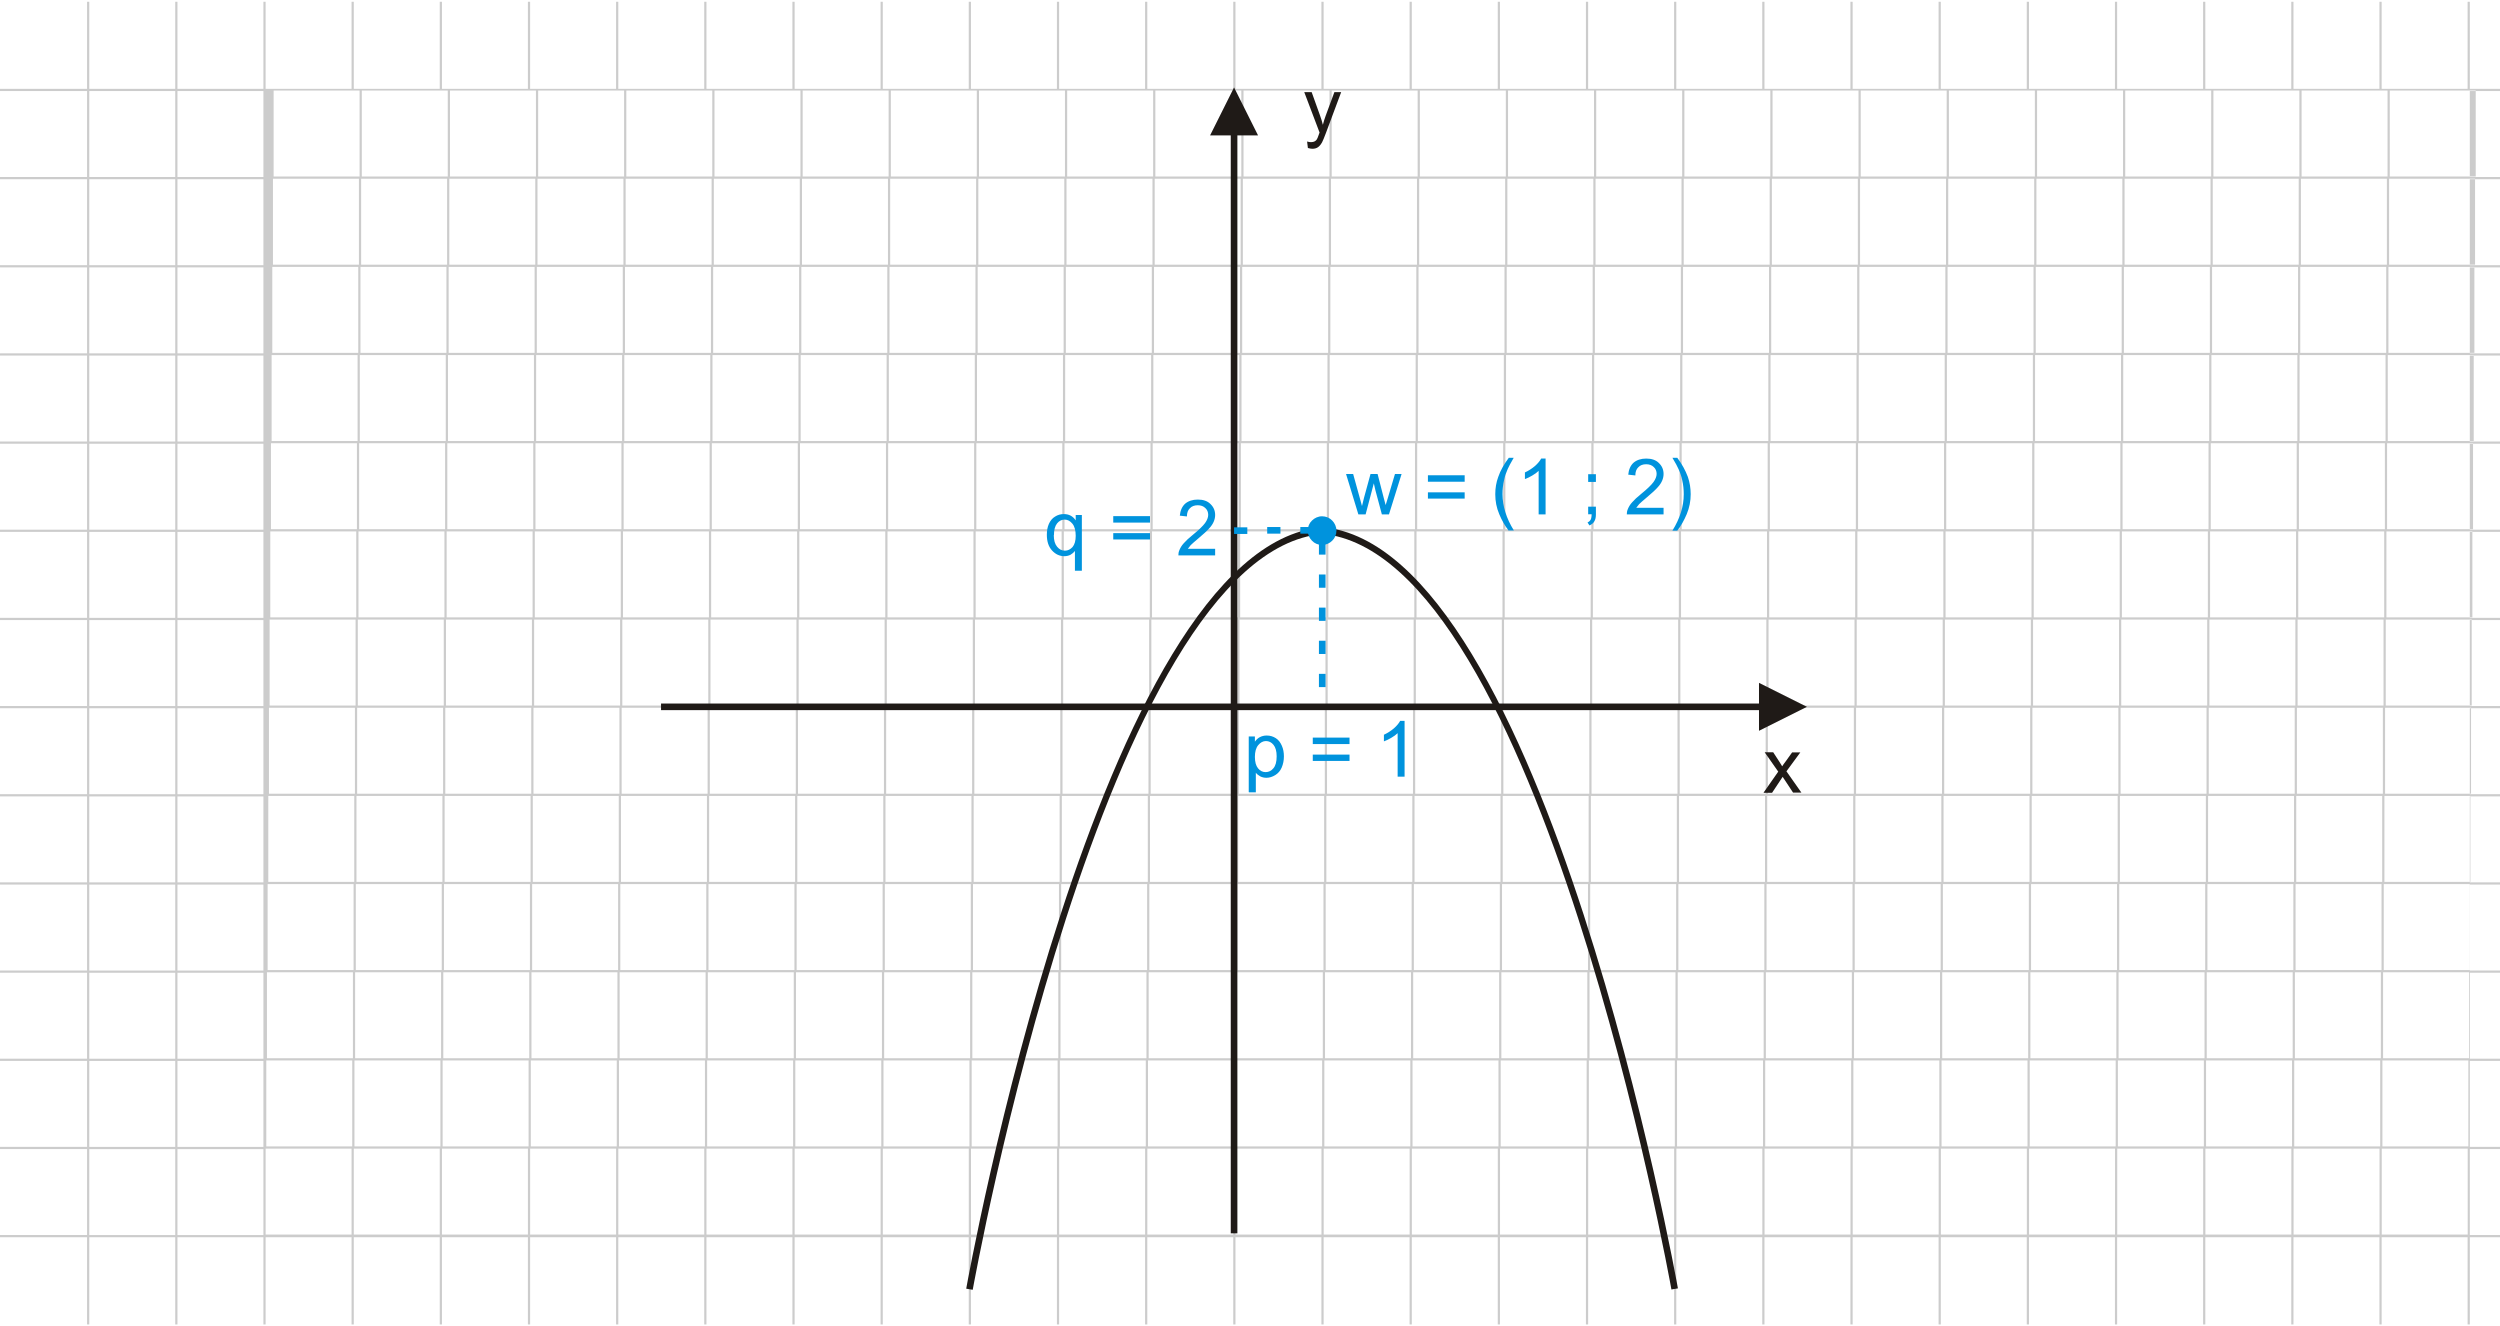 <?xml version="1.0" encoding="UTF-8"?>
<!DOCTYPE svg PUBLIC "-//W3C//DTD SVG 1.1//EN" "http://www.w3.org/Graphics/SVG/1.1/DTD/svg11.dtd">
<!-- Creator: CorelDRAW -->
<svg xmlns="http://www.w3.org/2000/svg" xml:space="preserve" width="113.446mm" height="60.155mm" style="shape-rendering:geometricPrecision; text-rendering:geometricPrecision; image-rendering:optimizeQuality; fill-rule:evenodd; clip-rule:evenodd"
viewBox="0 0 15.85 8.404"
 xmlns:xlink="http://www.w3.org/1999/xlink">
 <defs>
  <style type="text/css">
   <![CDATA[
    .fil0 {fill:none}
    .fil4 {fill:#0093DD}
    .fil3 {fill:#0093DD;fill-rule:nonzero}
    .fil2 {fill:#1F1A17;fill-rule:nonzero}
    .fil1 {fill:#CCCCCC;fill-rule:nonzero}
   ]]>
  </style>
 </defs>
 <g id="Layer_x0020_1">
  <g id="_176698536">
   <polygon id="_176699568" class="fil0" points="-1.05471e-015,-1.68199e-014 15.85,-1.68199e-014 15.85,8.404 -1.05471e-015,8.404 "/>
   <path id="_176699496" class="fil1" d="M1.125 0.011l0 0.552 0.545 0 0 -0.552 0.014 0 0 0.552 0.545 0 0 -0.552 0.014 0 0 0.552 0.545 0 0 -0.552 0.014 0 0 0.552 0.545 0 0 -0.552 0.014 0 0 0.552 0.545 0 0 -0.552 0.014 0 0 0.552 0.545 0 0 -0.552 0.014 0 0 0.552 0.545 0 0 -0.552 0.014 0 0 0.552 0.545 0 0 -0.552 0.014 0 0 0.552 0.545 0 0 -0.552 0.014 0 0 0.552 0.545 0 0 -0.552 0.014 0 0 0.552 0.545 0 0 -0.552 0.014 0 0 0.552 0.545 0 0 -0.552 0.014 0 0 0.552 0.545 0 0 -0.552 0.014 0 0 0.552 0.545 0 0 -0.552 0.014 0 0 0.552 0.545 0 0 -0.552 0.014 0 0 0.552 0.545 0 0 -0.552 0.014 0 0 0.552 0.545 0 0 -0.552 0.014 0 0 0.552 0.545 0 0 -0.552 0.014 0 0 0.552 0.545 0 0 -0.552 0.014 0 0 0.552 0.545 0 0 -0.552 0.014 0 0 0.552 0.545 0 0 -0.552 0.014 0 0 0.552 0.545 0 0 -0.552 0.014 0 0 0.552 0.545 0 0 -0.552 0.014 0 0 0.552 0.545 0 0 -0.552 0.014 0 0 0.552 0.545 0 0 -0.552 0.014 0 0 0.552 0.545 0 0 -0.552 0.014 0 0 0.552 0.196 0 0 0.014 -0.196 0 0 0.545 0.196 0 0 0.014 -0.196 0 0 0.545 0.196 0 0 0.014 -0.196 0 0 0.545 0.196 0 0 0.014 -0.196 0 0 0.545 0.196 0 0 0.014 -0.196 0 0 0.545 0.196 0 0 0.014 -0.196 0 0 0.545 0.196 0 0 0.014 -0.196 0 0 0.545 0.196 0 0 0.014 -0.196 0 0 0.545 0.196 0 0 0.014 -0.196 0 0 0.545 0.196 0 0 0.014 -0.196 0 0 0.545 0.196 0 0 0.014 -0.196 0 0 0.545 0.196 0 0 0.014 -0.196 0 0 0.545 0.196 0 0 0.014 -0.196 0 0 0.545 0.196 0 0 0.014 -0.196 0 0 0.553 -0.014 0 0 -0.553 -0.545 0 0 0.553 -0.014 0 0 -0.553 -0.545 0 0 0.553 -0.014 0 0 -0.553 -0.545 0 0 0.553 -0.014 0 0 -0.553 -0.545 0 0 0.553 -0.014 0 0 -0.553 -0.545 0 0 0.553 -0.014 0 0 -0.553 -0.545 0 0 0.553 -0.014 0 0 -0.553 -0.545 0 0 0.553 -0.014 0 0 -0.553 -0.545 0 0 0.553 -0.014 0 0 -0.553 -0.545 0 0 0.553 -0.014 0 0 -0.553 -0.545 0 0 0.553 -0.014 0 0 -0.553 -0.545 0 0 0.553 -0.014 0 0 -0.553 -0.545 0 0 0.553 -0.014 0 0 -0.553 -0.545 0 0 0.553 -0.014 0 0 -0.553 -0.545 0 0 0.553 -0.014 0 0 -0.553 -0.545 0 0 0.553 -0.014 0 0 -0.553 -0.545 0 0 0.553 -0.014 0 0 -0.553 -0.545 0 0 0.553 -0.014 0 0 -0.553 -0.545 0 0 0.553 -0.014 0 0 -0.553 -0.545 0 0 0.553 -0.014 0 0 -0.553 -0.545 0 0 0.553 -0.014 0 0 -0.553 -0.545 0 0 0.553 -0.014 0 0 -0.553 -0.545 0 0 0.553 -0.014 0 0 -0.553 -0.545 0 0 0.553 -0.014 0 0 -0.553 -0.545 0 0 0.553 -0.014 0 0 -0.553 -0.545 0 0 0.553 -0.014 0 0 -0.553 -0.545 0 0 0.553 -0.014 0 0 -0.553 -0.545 0 0 0.553 -0.014 0 0 -0.553 -0.552 0 0 -0.014 0.552 0 0 -0.545 -0.552 0 0 -0.014 0.552 0 0 -0.545 -0.552 0 0 -0.014 0.552 0 0 -0.545 -0.552 0 0 -0.014 0.552 0 0 -0.545 -0.552 0 0 -0.014 0.552 0 0 -0.545 -0.552 0 0 -0.014 0.552 0 0 -0.545 -0.552 0 0 -0.014 0.552 0 0 -0.545 -0.552 0 0 -0.014 0.552 0 0 -0.545 -0.552 0 0 -0.014 0.552 0 0 -0.545 -0.552 0 0 -0.014 0.552 0 0 -0.545 -0.552 0 0 -0.014 0.552 0 0 -0.545 -0.552 0 0 -0.014 0.552 0 0 -0.545 -0.552 0 0 -0.014 0.552 0 0 -0.545 -0.552 0 0 -0.014 0.552 0 0 -0.552 0.014 0 0 0.552 0.545 0 0 -0.552 0.014 0zm0 0.566l0 0.545 0.545 0 0 -0.545 -0.545 0zm0 0.559l0 0.545 0.545 0 0 -0.545 -0.545 0zm0 0.559l0 0.545 0.545 0 0 -0.545 -0.545 0zm0 0.559l0 0.545 0.545 0 0 -0.545 -0.545 0zm0 0.559l0 0.545 0.545 0 0 -0.545 -0.545 0zm0 0.559l0 0.545 0.545 0 0 -0.545 -0.545 0zm0 0.559l0 0.545 0.545 0 0 -0.545 -0.545 0zm0 0.559l0 0.545 0.545 0 0 -0.545 -0.545 0zm0 0.559l0 0.545 0.545 0 0 -0.545 -0.545 0zm0 0.559l0 0.545 0.545 0 0 -0.545 -0.545 0zm0 0.559l0 0.545 0.545 0 0 -0.545 -0.545 0zm0 0.559l0 0.545 0.545 0 0 -0.545 -0.545 0zm0 0.559l0 0.545 0.545 0 0 -0.545 -0.545 0zm-0.014 0.545l0 -0.545 -0.545 0 0 0.545 0.545 0zm0 -0.559l0 -0.545 -0.545 0 0 0.545 0.545 0zm0 -0.559l0 -0.545 -0.545 0 0 0.545 0.545 0zm0 -0.559l0 -0.545 -0.545 0 0 0.545 0.545 0zm0 -0.559l0 -0.545 -0.545 0 0 0.545 0.545 0zm0 -0.559l0 -0.545 -0.545 0 0 0.545 0.545 0zm0 -0.559l0 -0.545 -0.545 0 0 0.545 0.545 0zm0 -0.559l0 -0.545 -0.545 0 0 0.545 0.545 0zm0 -0.559l0 -0.545 -0.545 0 0 0.545 0.545 0zm0 -0.559l0 -0.545 -0.545 0 0 0.545 0.545 0zm0 -0.559l0 -0.545 -0.545 0 0 0.545 0.545 0zm0 -0.559l0 -0.545 -0.545 0 0 0.545 0.545 0zm0 -0.559l0 -0.545 -0.545 0 0 0.545 0.545 0zm0.573 6.705l0.545 0 0 -0.545 -0.545 0 0 0.545zm0.559 0l0.545 0 0 -0.545 -0.545 0 0 0.545zm0.559 0l0.545 0 0 -0.545 -0.545 0 0 0.545zm0.559 0l0.545 0 0 -0.545 -0.545 0 0 0.545zm0.559 0l0.545 0 0 -0.545 -0.545 0 0 0.545zm0.559 0l0.545 0 0 -0.545 -0.545 0 0 0.545zm0.559 0l0.545 0 0 -0.545 -0.545 0 0 0.545zm0.559 0l0.545 0 0 -0.545 -0.545 0 0 0.545zm0.559 0l0.545 0 0 -0.545 -0.545 0 0 0.545zm0.559 0l0.545 0 0 -0.545 -0.545 0 0 0.545zm0.559 0l0.545 0 0 -0.545 -0.545 0 0 0.545zm0.559 0l0.545 0 0 -0.545 -0.545 0 0 0.545zm0.559 0l0.545 0 0 -0.545 -0.545 0 0 0.545zm0.559 0l0.545 0 0 -0.545 -0.545 0 0 0.545zm0.559 0l0.545 0 0 -0.545 -0.545 0 0 0.545zm0.559 0l0.545 0 0 -0.545 -0.545 0 0 0.545zm0.559 0l0.545 0 0 -0.545 -0.545 0 0 0.545zm0.559 0l0.545 0 0 -0.545 -0.545 0 0 0.545zm0.559 0l0.545 0 0 -0.545 -0.545 0 0 0.545zm0.559 0l0.545 0 0 -0.545 -0.545 0 0 0.545zm0.559 0l0.545 0 0 -0.545 -0.545 0 0 0.545zm0.559 0l0.545 0 0 -0.545 -0.545 0 0 0.545zm0.559 0l0.545 0 0 -0.545 -0.545 0 0 0.545zm0.559 0l0.545 0 0 -0.545 -0.545 0 0 0.545zm0.559 0l0.545 0 0 -0.545 -0.545 0 0 0.545zm-13.412 -0.559l0.545 0 0 -0.545 -0.545 0 0 0.545zm0.559 0l0.545 0 0 -0.545 -0.545 0 0 0.545zm0.559 0l0.545 0 0 -0.545 -0.545 0 0 0.545zm0.559 0l0.545 0 0 -0.545 -0.545 0 0 0.545zm0.559 0l0.545 0 0 -0.545 -0.545 0 0 0.545zm0.559 0l0.545 0 0 -0.545 -0.545 0 0 0.545zm0.559 0l0.545 0 0 -0.545 -0.545 0 0 0.545zm0.559 0l0.545 0 0 -0.545 -0.545 0 0 0.545zm0.559 0l0.545 0 0 -0.545 -0.545 0 0 0.545zm0.559 0l0.545 0 0 -0.545 -0.545 0 0 0.545zm0.559 0l0.545 0 0 -0.545 -0.545 0 0 0.545zm0.559 0l0.545 0 0 -0.545 -0.545 0 0 0.545zm0.559 0l0.545 0 0 -0.545 -0.545 0 0 0.545zm0.559 0l0.545 0 0 -0.545 -0.545 0 0 0.545zm0.559 0l0.545 0 0 -0.545 -0.545 0 0 0.545zm0.559 0l0.545 0 0 -0.545 -0.545 0 0 0.545zm0.559 0l0.545 0 0 -0.545 -0.545 0 0 0.545zm0.559 0l0.545 0 0 -0.545 -0.545 0 0 0.545zm0.559 0l0.545 0 0 -0.545 -0.545 0 0 0.545zm0.559 0l0.545 0 0 -0.545 -0.545 0 0 0.545zm0.559 0l0.545 0 0 -0.545 -0.545 0 0 0.545zm0.559 0l0.545 0 0 -0.545 -0.545 0 0 0.545zm0.559 0l0.545 0 0 -0.545 -0.545 0 0 0.545zm0.559 0l0.545 0 0 -0.545 -0.545 0 0 0.545zm0.559 0l0.545 0 0 -0.545 -0.545 0 0 0.545zm-13.412 -0.559l0.545 0 0 -0.545 -0.545 0 0 0.545zm0.559 0l0.545 0 0 -0.545 -0.545 0 0 0.545zm0.559 0l0.545 0 0 -0.545 -0.545 0 0 0.545zm0.559 0l0.545 0 0 -0.545 -0.545 0 0 0.545zm0.559 0l0.545 0 0 -0.545 -0.545 0 0 0.545zm0.559 0l0.545 0 0 -0.545 -0.545 0 0 0.545zm0.559 0l0.545 0 0 -0.545 -0.545 0 0 0.545zm0.559 0l0.545 0 0 -0.545 -0.545 0 0 0.545zm0.559 0l0.545 0 0 -0.545 -0.545 0 0 0.545zm0.559 0l0.545 0 0 -0.545 -0.545 0 0 0.545zm0.559 0l0.545 0 0 -0.545 -0.545 0 0 0.545zm0.559 0l0.545 0 0 -0.545 -0.545 0 0 0.545zm0.559 0l0.545 0 0 -0.545 -0.545 0 0 0.545zm0.559 0l0.545 0 0 -0.545 -0.545 0 0 0.545zm0.559 0l0.545 0 0 -0.545 -0.545 0 0 0.545zm0.559 0l0.545 0 0 -0.545 -0.545 0 0 0.545zm0.559 0l0.545 0 0 -0.545 -0.545 0 0 0.545zm0.559 0l0.545 0 0 -0.545 -0.545 0 0 0.545zm0.559 0l0.545 0 0 -0.545 -0.545 0 0 0.545zm0.559 0l0.545 0 0 -0.545 -0.545 0 0 0.545zm0.559 0l0.545 0 0 -0.545 -0.545 0 0 0.545zm0.559 0l0.545 0 0 -0.545 -0.545 0 0 0.545zm0.559 0l0.545 0 0 -0.545 -0.545 0 0 0.545zm0.559 0l0.545 0 0 -0.545 -0.545 0 0 0.545zm0.559 0l0.545 0 0 -0.545 -0.545 0 0 0.545zm-13.412 -0.559l0.545 0 0 -0.545 -0.545 0 0 0.545zm0.559 0l0.545 0 0 -0.545 -0.545 0 0 0.545zm0.559 0l0.545 0 0 -0.545 -0.545 0 0 0.545zm0.559 0l0.545 0 0 -0.545 -0.545 0 0 0.545zm0.559 0l0.545 0 0 -0.545 -0.545 0 0 0.545zm0.559 0l0.545 0 0 -0.545 -0.545 0 0 0.545zm0.559 0l0.545 0 0 -0.545 -0.545 0 0 0.545zm0.559 0l0.545 0 0 -0.545 -0.545 0 0 0.545zm0.559 0l0.545 0 0 -0.545 -0.545 0 0 0.545zm0.559 0l0.545 0 0 -0.545 -0.545 0 0 0.545zm0.559 0l0.545 0 0 -0.545 -0.545 0 0 0.545zm0.559 0l0.545 0 0 -0.545 -0.545 0 0 0.545zm0.559 0l0.545 0 0 -0.545 -0.545 0 0 0.545zm0.559 0l0.545 0 0 -0.545 -0.545 0 0 0.545zm0.559 0l0.545 0 0 -0.545 -0.545 0 0 0.545zm0.559 0l0.545 0 0 -0.545 -0.545 0 0 0.545zm0.559 0l0.545 0 0 -0.545 -0.545 0 0 0.545zm0.559 0l0.545 0 0 -0.545 -0.545 0 0 0.545zm0.559 0l0.545 0 0 -0.545 -0.545 0 0 0.545zm0.559 0l0.545 0 0 -0.545 -0.545 0 0 0.545zm0.559 0l0.545 0 0 -0.545 -0.545 0 0 0.545zm0.559 0l0.545 0 0 -0.545 -0.545 0 0 0.545zm0.559 0l0.545 0 0 -0.545 -0.545 0 0 0.545zm0.559 0l0.545 0 0 -0.545 -0.545 0 0 0.545zm0.559 0l0.545 0 0 -0.545 -0.545 0 0 0.545zm-13.412 -0.559l0.545 0 0 -0.545 -0.545 0 0 0.545zm0.559 0l0.545 0 0 -0.545 -0.545 0 0 0.545zm0.559 0l0.545 0 0 -0.545 -0.545 0 0 0.545zm0.559 0l0.545 0 0 -0.545 -0.545 0 0 0.545zm0.559 0l0.545 0 0 -0.545 -0.545 0 0 0.545zm0.559 0l0.545 0 0 -0.545 -0.545 0 0 0.545zm0.559 0l0.545 0 0 -0.545 -0.545 0 0 0.545zm0.559 0l0.545 0 0 -0.545 -0.545 0 0 0.545zm0.559 0l0.545 0 0 -0.545 -0.545 0 0 0.545zm0.559 0l0.545 0 0 -0.545 -0.545 0 0 0.545zm0.559 0l0.545 0 0 -0.545 -0.545 0 0 0.545zm0.559 0l0.545 0 0 -0.545 -0.545 0 0 0.545zm0.559 0l0.545 0 0 -0.545 -0.545 0 0 0.545zm0.559 0l0.545 0 0 -0.545 -0.545 0 0 0.545zm0.559 0l0.545 0 0 -0.545 -0.545 0 0 0.545zm0.559 0l0.545 0 0 -0.545 -0.545 0 0 0.545zm0.559 0l0.545 0 0 -0.545 -0.545 0 0 0.545zm0.559 0l0.545 0 0 -0.545 -0.545 0 0 0.545zm0.559 0l0.545 0 0 -0.545 -0.545 0 0 0.545zm0.559 0l0.545 0 0 -0.545 -0.545 0 0 0.545zm0.559 0l0.545 0 0 -0.545 -0.545 0 0 0.545zm0.559 0l0.545 0 0 -0.545 -0.545 0 0 0.545zm0.559 0l0.545 0 0 -0.545 -0.545 0 0 0.545zm0.559 0l0.545 0 0 -0.545 -0.545 0 0 0.545zm0.559 0l0.545 0 0 -0.545 -0.545 0 0 0.545zm-13.412 -0.559l0.545 0 0 -0.545 -0.545 0 0 0.545zm0.559 0l0.545 0 0 -0.545 -0.545 0 0 0.545zm0.559 0l0.545 0 0 -0.545 -0.545 0 0 0.545zm0.559 0l0.545 0 0 -0.545 -0.545 0 0 0.545zm0.559 0l0.545 0 0 -0.545 -0.545 0 0 0.545zm0.559 0l0.545 0 0 -0.545 -0.545 0 0 0.545zm0.559 0l0.545 0 0 -0.545 -0.545 0 0 0.545zm0.559 0l0.545 0 0 -0.545 -0.545 0 0 0.545zm0.559 0l0.545 0 0 -0.545 -0.545 0 0 0.545zm0.559 0l0.545 0 0 -0.545 -0.545 0 0 0.545zm0.559 0l0.545 0 0 -0.545 -0.545 0 0 0.545zm0.559 0l0.545 0 0 -0.545 -0.545 0 0 0.545zm0.559 0l0.545 0 0 -0.545 -0.545 0 0 0.545zm0.559 0l0.545 0 0 -0.545 -0.545 0 0 0.545zm0.559 0l0.545 0 0 -0.545 -0.545 0 0 0.545zm0.559 0l0.545 0 0 -0.545 -0.545 0 0 0.545zm0.559 0l0.545 0 0 -0.545 -0.545 0 0 0.545zm0.559 0l0.545 0 0 -0.545 -0.545 0 0 0.545zm0.559 0l0.545 0 0 -0.545 -0.545 0 0 0.545zm0.559 0l0.545 0 0 -0.545 -0.545 0 0 0.545zm0.559 0l0.545 0 0 -0.545 -0.545 0 0 0.545zm0.559 0l0.545 0 0 -0.545 -0.545 0 0 0.545zm0.559 0l0.545 0 0 -0.545 -0.545 0 0 0.545zm0.559 0l0.545 0 0 -0.545 -0.545 0 0 0.545zm0.559 0l0.545 0 0 -0.545 -0.545 0 0 0.545zm-13.412 -0.559l0.545 0 0 -0.545 -0.545 0 0 0.545zm0.559 0l0.545 0 0 -0.545 -0.545 0 0 0.545zm0.559 0l0.545 0 0 -0.545 -0.545 0 0 0.545zm0.559 0l0.545 0 0 -0.545 -0.545 0 0 0.545zm0.559 0l0.545 0 0 -0.545 -0.545 0 0 0.545zm0.559 0l0.545 0 0 -0.545 -0.545 0 0 0.545zm0.559 0l0.545 0 0 -0.545 -0.545 0 0 0.545zm0.559 0l0.545 0 0 -0.545 -0.545 0 0 0.545zm0.559 0l0.545 0 0 -0.545 -0.545 0 0 0.545zm0.559 0l0.545 0 0 -0.545 -0.545 0 0 0.545zm0.559 0l0.545 0 0 -0.545 -0.545 0 0 0.545zm0.559 0l0.545 0 0 -0.545 -0.545 0 0 0.545zm0.559 0l0.545 0 0 -0.545 -0.545 0 0 0.545zm0.559 0l0.545 0 0 -0.545 -0.545 0 0 0.545zm0.559 0l0.545 0 0 -0.545 -0.545 0 0 0.545zm0.559 0l0.545 0 0 -0.545 -0.545 0 0 0.545zm0.559 0l0.545 0 0 -0.545 -0.545 0 0 0.545zm0.559 0l0.545 0 0 -0.545 -0.545 0 0 0.545zm0.559 0l0.545 0 0 -0.545 -0.545 0 0 0.545zm0.559 0l0.545 0 0 -0.545 -0.545 0 0 0.545zm0.559 0l0.545 0 0 -0.545 -0.545 0 0 0.545zm0.559 0l0.545 0 0 -0.545 -0.545 0 0 0.545zm0.559 0l0.545 0 0 -0.545 -0.545 0 0 0.545zm0.559 0l0.545 0 0 -0.545 -0.545 0 0 0.545zm0.559 0l0.545 0 0 -0.545 -0.545 0 0 0.545zm-13.412 -0.559l0.545 0 0 -0.545 -0.545 0 0 0.545zm0.559 0l0.545 0 0 -0.545 -0.545 0 0 0.545zm0.559 0l0.545 0 0 -0.545 -0.545 0 0 0.545zm0.559 0l0.545 0 0 -0.545 -0.545 0 0 0.545zm0.559 0l0.545 0 0 -0.545 -0.545 0 0 0.545zm0.559 0l0.545 0 0 -0.545 -0.545 0 0 0.545zm0.559 0l0.545 0 0 -0.545 -0.545 0 0 0.545zm0.559 0l0.545 0 0 -0.545 -0.545 0 0 0.545zm0.559 0l0.545 0 0 -0.545 -0.545 0 0 0.545zm0.559 0l0.545 0 0 -0.545 -0.545 0 0 0.545zm0.559 0l0.545 0 0 -0.545 -0.545 0 0 0.545zm0.559 0l0.545 0 0 -0.545 -0.545 0 0 0.545zm0.559 0l0.545 0 0 -0.545 -0.545 0 0 0.545zm0.559 0l0.545 0 0 -0.545 -0.545 0 0 0.545zm0.559 0l0.545 0 0 -0.545 -0.545 0 0 0.545zm0.559 0l0.545 0 0 -0.545 -0.545 0 0 0.545zm0.559 0l0.545 0 0 -0.545 -0.545 0 0 0.545zm0.559 0l0.545 0 0 -0.545 -0.545 0 0 0.545zm0.559 0l0.545 0 0 -0.545 -0.545 0 0 0.545zm0.559 0l0.545 0 0 -0.545 -0.545 0 0 0.545zm0.559 0l0.545 0 0 -0.545 -0.545 0 0 0.545zm0.559 0l0.545 0 0 -0.545 -0.545 0 0 0.545zm0.559 0l0.545 0 0 -0.545 -0.545 0 0 0.545zm0.559 0l0.545 0 0 -0.545 -0.545 0 0 0.545zm0.559 0l0.545 0 0 -0.545 -0.545 0 0 0.545zm-13.412 -0.559l0.545 0 0 -0.545 -0.545 0 0 0.545zm0.559 0l0.545 0 0 -0.545 -0.545 0 0 0.545zm0.559 0l0.545 0 0 -0.545 -0.545 0 0 0.545zm0.559 0l0.545 0 0 -0.545 -0.545 0 0 0.545zm0.559 0l0.545 0 0 -0.545 -0.545 0 0 0.545zm0.559 0l0.545 0 0 -0.545 -0.545 0 0 0.545zm0.559 0l0.545 0 0 -0.545 -0.545 0 0 0.545zm0.559 0l0.545 0 0 -0.545 -0.545 0 0 0.545zm0.559 0l0.545 0 0 -0.545 -0.545 0 0 0.545zm0.559 0l0.545 0 0 -0.545 -0.545 0 0 0.545zm0.559 0l0.545 0 0 -0.545 -0.545 0 0 0.545zm0.559 0l0.545 0 0 -0.545 -0.545 0 0 0.545zm0.559 0l0.545 0 0 -0.545 -0.545 0 0 0.545zm0.559 0l0.545 0 0 -0.545 -0.545 0 0 0.545zm0.559 0l0.545 0 0 -0.545 -0.545 0 0 0.545zm0.559 0l0.545 0 0 -0.545 -0.545 0 0 0.545zm0.559 0l0.545 0 0 -0.545 -0.545 0 0 0.545zm0.559 0l0.545 0 0 -0.545 -0.545 0 0 0.545zm0.559 0l0.545 0 0 -0.545 -0.545 0 0 0.545zm0.559 0l0.545 0 0 -0.545 -0.545 0 0 0.545zm0.559 0l0.545 0 0 -0.545 -0.545 0 0 0.545zm0.559 0l0.545 0 0 -0.545 -0.545 0 0 0.545zm0.559 0l0.545 0 0 -0.545 -0.545 0 0 0.545zm0.559 0l0.545 0 0 -0.545 -0.545 0 0 0.545zm0.559 0l0.545 0 0 -0.545 -0.545 0 0 0.545zm-13.412 -0.559l0.545 0 0 -0.545 -0.545 0 0 0.545zm0.559 0l0.545 0 0 -0.545 -0.545 0 0 0.545zm0.559 0l0.545 0 0 -0.545 -0.545 0 0 0.545zm0.559 0l0.545 0 0 -0.545 -0.545 0 0 0.545zm0.559 0l0.545 0 0 -0.545 -0.545 0 0 0.545zm0.559 0l0.545 0 0 -0.545 -0.545 0 0 0.545zm0.559 0l0.545 0 0 -0.545 -0.545 0 0 0.545zm0.559 0l0.545 0 0 -0.545 -0.545 0 0 0.545zm0.559 0l0.545 0 0 -0.545 -0.545 0 0 0.545zm0.559 0l0.545 0 0 -0.545 -0.545 0 0 0.545zm0.559 0l0.545 0 0 -0.545 -0.545 0 0 0.545zm0.559 0l0.545 0 0 -0.545 -0.545 0 0 0.545zm0.559 0l0.545 0 0 -0.545 -0.545 0 0 0.545zm0.559 0l0.545 0 0 -0.545 -0.545 0 0 0.545zm0.559 0l0.545 0 0 -0.545 -0.545 0 0 0.545zm0.559 0l0.545 0 0 -0.545 -0.545 0 0 0.545zm0.559 0l0.545 0 0 -0.545 -0.545 0 0 0.545zm0.559 0l0.545 0 0 -0.545 -0.545 0 0 0.545zm0.559 0l0.545 0 0 -0.545 -0.545 0 0 0.545zm0.559 0l0.545 0 0 -0.545 -0.545 0 0 0.545zm0.559 0l0.545 0 0 -0.545 -0.545 0 0 0.545zm0.559 0l0.545 0 0 -0.545 -0.545 0 0 0.545zm0.559 0l0.545 0 0 -0.545 -0.545 0 0 0.545zm0.559 0l0.545 0 0 -0.545 -0.545 0 0 0.545zm0.559 0l0.545 0 0 -0.545 -0.545 0 0 0.545zm-13.412 -0.559l0.545 0 0 -0.545 -0.545 0 0 0.545zm0.559 0l0.545 0 0 -0.545 -0.545 0 0 0.545zm0.559 0l0.545 0 0 -0.545 -0.545 0 0 0.545zm0.559 0l0.545 0 0 -0.545 -0.545 0 0 0.545zm0.559 0l0.545 0 0 -0.545 -0.545 0 0 0.545zm0.559 0l0.545 0 0 -0.545 -0.545 0 0 0.545zm0.559 0l0.545 0 0 -0.545 -0.545 0 0 0.545zm0.559 0l0.545 0 0 -0.545 -0.545 0 0 0.545zm0.559 0l0.545 0 0 -0.545 -0.545 0 0 0.545zm0.559 0l0.545 0 0 -0.545 -0.545 0 0 0.545zm0.559 0l0.545 0 0 -0.545 -0.545 0 0 0.545zm0.559 0l0.545 0 0 -0.545 -0.545 0 0 0.545zm0.559 0l0.545 0 0 -0.545 -0.545 0 0 0.545zm0.559 0l0.545 0 0 -0.545 -0.545 0 0 0.545zm0.559 0l0.545 0 0 -0.545 -0.545 0 0 0.545zm0.559 0l0.545 0 0 -0.545 -0.545 0 0 0.545zm0.559 0l0.545 0 0 -0.545 -0.545 0 0 0.545zm0.559 0l0.545 0 0 -0.545 -0.545 0 0 0.545zm0.559 0l0.545 0 0 -0.545 -0.545 0 0 0.545zm0.559 0l0.545 0 0 -0.545 -0.545 0 0 0.545zm0.559 0l0.545 0 0 -0.545 -0.545 0 0 0.545zm0.559 0l0.545 0 0 -0.545 -0.545 0 0 0.545zm0.559 0l0.545 0 0 -0.545 -0.545 0 0 0.545zm0.559 0l0.545 0 0 -0.545 -0.545 0 0 0.545zm0.559 0l0.545 0 0 -0.545 -0.545 0 0 0.545zm-13.412 -0.559l0.545 0 0 -0.545 -0.545 0 0 0.545zm0.559 0l0.545 0 0 -0.545 -0.545 0 0 0.545zm0.559 0l0.545 0 0 -0.545 -0.545 0 0 0.545zm0.559 0l0.545 0 0 -0.545 -0.545 0 0 0.545zm0.559 0l0.545 0 0 -0.545 -0.545 0 0 0.545zm0.559 0l0.545 0 0 -0.545 -0.545 0 0 0.545zm0.559 0l0.545 0 0 -0.545 -0.545 0 0 0.545zm0.559 0l0.545 0 0 -0.545 -0.545 0 0 0.545zm0.559 0l0.545 0 0 -0.545 -0.545 0 0 0.545zm0.559 0l0.545 0 0 -0.545 -0.545 0 0 0.545zm0.559 0l0.545 0 0 -0.545 -0.545 0 0 0.545zm0.559 0l0.545 0 0 -0.545 -0.545 0 0 0.545zm0.559 0l0.545 0 0 -0.545 -0.545 0 0 0.545zm0.559 0l0.545 0 0 -0.545 -0.545 0 0 0.545zm0.559 0l0.545 0 0 -0.545 -0.545 0 0 0.545zm0.559 0l0.545 0 0 -0.545 -0.545 0 0 0.545zm0.559 0l0.545 0 0 -0.545 -0.545 0 0 0.545zm0.559 0l0.545 0 0 -0.545 -0.545 0 0 0.545zm0.559 0l0.545 0 0 -0.545 -0.545 0 0 0.545zm0.559 0l0.545 0 0 -0.545 -0.545 0 0 0.545zm0.559 0l0.545 0 0 -0.545 -0.545 0 0 0.545zm0.559 0l0.545 0 0 -0.545 -0.545 0 0 0.545zm0.559 0l0.545 0 0 -0.545 -0.545 0 0 0.545zm0.559 0l0.545 0 0 -0.545 -0.545 0 0 0.545zm0.559 0l0.545 0 0 -0.545 -0.545 0 0 0.545zm-13.412 -0.559l0.545 0 0 -0.545 -0.545 0 0 0.545zm0.559 0l0.545 0 0 -0.545 -0.545 0 0 0.545zm0.559 0l0.545 0 0 -0.545 -0.545 0 0 0.545zm0.559 0l0.545 0 0 -0.545 -0.545 0 0 0.545zm0.559 0l0.545 0 0 -0.545 -0.545 0 0 0.545zm0.559 0l0.545 0 0 -0.545 -0.545 0 0 0.545zm0.559 0l0.545 0 0 -0.545 -0.545 0 0 0.545zm0.559 0l0.545 0 0 -0.545 -0.545 0 0 0.545zm0.559 0l0.545 0 0 -0.545 -0.545 0 0 0.545zm0.559 0l0.545 0 0 -0.545 -0.545 0 0 0.545zm0.559 0l0.545 0 0 -0.545 -0.545 0 0 0.545zm0.559 0l0.545 0 0 -0.545 -0.545 0 0 0.545zm0.559 0l0.545 0 0 -0.545 -0.545 0 0 0.545zm0.559 0l0.545 0 0 -0.545 -0.545 0 0 0.545zm0.559 0l0.545 0 0 -0.545 -0.545 0 0 0.545zm0.559 0l0.545 0 0 -0.545 -0.545 0 0 0.545zm0.559 0l0.545 0 0 -0.545 -0.545 0 0 0.545zm0.559 0l0.545 0 0 -0.545 -0.545 0 0 0.545zm0.559 0l0.545 0 0 -0.545 -0.545 0 0 0.545zm0.559 0l0.545 0 0 -0.545 -0.545 0 0 0.545zm0.559 0l0.545 0 0 -0.545 -0.545 0 0 0.545zm0.559 0l0.545 0 0 -0.545 -0.545 0 0 0.545zm0.559 0l0.545 0 0 -0.545 -0.545 0 0 0.545zm0.559 0l0.545 0 0 -0.545 -0.545 0 0 0.545zm0.559 0l0.545 0 0 -0.545 -0.545 0 0 0.545z"/>
   <polygon id="_176699424" class="fil2" points="7.803,0.858 7.803,7.819 7.845,7.819 7.845,0.858 7.976,0.858 7.824,0.554 7.672,0.858 "/>
   <polygon id="_176699352" class="fil2" points="11.152,4.46 4.191,4.46 4.191,4.502 11.152,4.502 11.152,4.633 11.456,4.481 11.152,4.329 "/>
   <path id="_176699280" class="fil2" d="M8.292 0.938l-0.005 -0.041c0.01,0.003 0.018,0.004 0.025,0.004 0.01,0 0.017,-0.002 0.023,-0.005 0.006,-0.003 0.011,-0.008 0.014,-0.013 0.003,-0.004 0.007,-0.015 0.013,-0.032 0.001,-0.002 0.002,-0.006 0.004,-0.011l-0.097 -0.256 0.047 0 0.053 0.148c0.007,0.019 0.013,0.039 0.018,0.059 0.005,-0.02 0.011,-0.039 0.018,-0.058l0.055 -0.149 0.043 0 -0.097 0.26c-0.01,0.028 -0.019,0.047 -0.024,0.058 -0.008,0.014 -0.017,0.025 -0.026,0.031 -0.01,0.007 -0.022,0.01 -0.036,0.01 -0.008,0 -0.018,-0.002 -0.028,-0.005z"/>
   <path id="_176699208" class="fil2" d="M11.181 5.025l0.093 -0.133 -0.086 -0.123 0.054 0 0.039 0.06c0.007,0.011 0.013,0.021 0.018,0.029 0.007,-0.011 0.014,-0.02 0.02,-0.028l0.043 -0.06 0.052 0 -0.088 0.12 0.095 0.135 -0.053 0 -0.052 -0.079 -0.014 -0.021 -0.067 0.101 -0.052 0z"/>
   <path id="_176699136" class="fil2" d="M6.126 8.169c0.002,-0.013 0.841,-4.699 2.254,-4.826l0.004 0.042c-1.381,0.125 -2.214,4.779 -2.217,4.792l-0.041 -0.007z"/>
   <path id="_176699064" class="fil0" d="M10.618 8.173c0,0 -0.839,-4.683 -2.235,-4.809"/>
   <path id="_176698992" class="fil2" d="M10.597 8.176c-0.002,-0.013 -0.836,-4.667 -2.217,-4.792l0.004 -0.042c1.413,0.127 2.252,4.813 2.254,4.826l-0.041 0.007z"/>
   <path id="_176698920" class="fil3" d="M7.908 3.343l0 0.042 -0.084 0 0 -0.042 0.084 0zm0.496 1.013l-0.042 0 0 -0.084 0.042 0 0 0.084zm0 -0.21l-0.042 0 0 -0.084 0.042 0 0 0.084zm0 -0.21l-0.042 0 0 -0.084 0.042 0 0 0.084zm0 -0.21l-0.042 0 0 -0.084 0.042 0 0 0.084zm0 -0.21l-0.042 0 0 -0.084 0.042 0 0 0.084zm-0.076 -0.175l0 0.042 -0.084 0 0 -0.042 0.084 0zm-0.21 0l0 0.042 -0.084 0 0 -0.042 0.084 0z"/>
   <path id="_176698848" class="fil4" d="M8.382 3.294c-0.039,0 -0.07,0.031 -0.07,0.07 0,0.039 0.031,0.07 0.07,0.07 0.039,0 0.07,-0.031 0.07,-0.07 0,-0.039 -0.031,-0.07 -0.07,-0.07z"/>
   <path id="_176698776" class="fil3" d="M8.382 3.315c-0.013,0 -0.026,0.005 -0.035,0.014 -0.009,0.009 -0.014,0.021 -0.014,0.035 0,0.013 0.005,0.026 0.014,0.035 0.009,0.009 0.021,0.014 0.035,0.014 0.013,0 0.026,-0.005 0.035,-0.014 0.009,-0.009 0.014,-0.021 0.014,-0.035 0,-0.013 -0.005,-0.026 -0.014,-0.035l0 -8.38271e-005c-0.009,-0.009 -0.021,-0.014 -0.035,-0.014zm-0.064 -0.015c0.016,-0.016 0.039,-0.027 0.064,-0.027 0.025,0 0.048,0.01 0.064,0.027l4.19136e-005 -4.19136e-005c0.016,0.016 0.027,0.039 0.027,0.064 0,0.025 -0.01,0.048 -0.027,0.064 -0.016,0.016 -0.039,0.027 -0.064,0.027 -0.025,0 -0.048,-0.01 -0.064,-0.027 -0.016,-0.016 -0.027,-0.039 -0.027,-0.064 0,-0.025 0.01,-0.048 0.027,-0.064z"/>
   <path id="_176698704" class="fil3" d="M6.815 3.618l0 -0.125c-0.007,0.009 -0.016,0.017 -0.028,0.024 -0.012,0.006 -0.025,0.009 -0.039,0.009 -0.03,0 -0.056,-0.012 -0.078,-0.036 -0.022,-0.024 -0.033,-0.057 -0.033,-0.1 0,-0.026 0.004,-0.049 0.013,-0.069 0.009,-0.02 0.022,-0.036 0.039,-0.046 0.017,-0.011 0.035,-0.016 0.056,-0.016 0.032,0 0.057,0.013 0.075,0.04l0 -0.034 0.039 0 0 0.353 -0.043 0zm-0.134 -0.226c0,0.033 0.007,0.057 0.021,0.074 0.014,0.017 0.03,0.025 0.05,0.025 0.018,0 0.034,-0.008 0.048,-0.023 0.013,-0.016 0.02,-0.039 0.02,-0.071 0,-0.034 -0.007,-0.06 -0.021,-0.077 -0.014,-0.017 -0.03,-0.026 -0.049,-0.026 -0.019,0 -0.035,0.008 -0.048,0.024 -0.013,0.016 -0.02,0.041 -0.02,0.075zm0.61 -0.079l-0.233 0 0 -0.041 0.233 0 0 0.041zm0 0.107l-0.233 0 0 -0.04 0.233 0 0 0.04zm0.413 0.059l0 0.042 -0.233 0c-0,-0.01 0.001,-0.02 0.005,-0.03 0.006,-0.016 0.015,-0.032 0.029,-0.047 0.013,-0.015 0.032,-0.033 0.057,-0.053 0.038,-0.031 0.064,-0.056 0.078,-0.075 0.013,-0.018 0.02,-0.036 0.02,-0.052 0,-0.017 -0.006,-0.032 -0.018,-0.043 -0.012,-0.012 -0.028,-0.018 -0.048,-0.018 -0.021,0 -0.038,0.006 -0.05,0.019 -0.013,0.012 -0.019,0.03 -0.019,0.052l-0.045 -0.005c0.003,-0.033 0.015,-0.059 0.034,-0.076 0.02,-0.017 0.047,-0.026 0.08,-0.026 0.034,0 0.061,0.009 0.08,0.028 0.02,0.019 0.03,0.042 0.03,0.07 0,0.014 -0.003,0.028 -0.009,0.042 -0.006,0.014 -0.015,0.028 -0.029,0.043 -0.013,0.015 -0.036,0.036 -0.067,0.062 -0.026,0.022 -0.043,0.037 -0.05,0.044 -0.007,0.008 -0.013,0.016 -0.018,0.023l0.173 0z"/>
   <path id="_176698632" class="fil3" d="M7.917 5.022l0 -0.353 0.039 0 0 0.033c0.009,-0.013 0.02,-0.023 0.032,-0.029 0.012,-0.006 0.026,-0.01 0.043,-0.01 0.022,0 0.041,0.006 0.058,0.017 0.017,0.011 0.029,0.027 0.038,0.048 0.009,0.02 0.013,0.043 0.013,0.067 0,0.026 -0.005,0.05 -0.014,0.071 -0.009,0.021 -0.023,0.037 -0.041,0.048 -0.018,0.011 -0.037,0.017 -0.056,0.017 -0.014,0 -0.027,-0.003 -0.039,-0.009 -0.011,-0.006 -0.021,-0.014 -0.028,-0.023l0 0.124 -0.043 0zm0.039 -0.224c0,0.033 0.007,0.057 0.02,0.073 0.013,0.016 0.029,0.024 0.048,0.024 0.019,0 0.036,-0.008 0.049,-0.024 0.014,-0.016 0.021,-0.041 0.021,-0.076 0,-0.033 -0.007,-0.057 -0.02,-0.073 -0.013,-0.016 -0.029,-0.024 -0.048,-0.024 -0.018,0 -0.035,0.009 -0.049,0.026 -0.014,0.017 -0.021,0.042 -0.021,0.075zm0.6 -0.081l-0.233 0 0 -0.041 0.233 0 0 0.041zm0 0.107l-0.233 0 0 -0.04 0.233 0 0 0.04zm0.348 0.1l-0.043 0 0 -0.276c-0.01,0.01 -0.024,0.02 -0.041,0.03 -0.017,0.01 -0.032,0.017 -0.046,0.022l0 -0.042c0.024,-0.011 0.045,-0.025 0.064,-0.041 0.018,-0.016 0.031,-0.032 0.039,-0.047l0.028 0 0 0.354z"/>
   <path id="_176698560" class="fil3" d="M8.612 3.261l-0.078 -0.256 0.045 0 0.041 0.148 0.015 0.055c0.001,-0.003 0.005,-0.02 0.013,-0.053l0.041 -0.15 0.045 0 0.038 0.148 0.013 0.049 0.015 -0.049 0.044 -0.148 0.042 0 -0.08 0.256 -0.045 0 -0.041 -0.153 -0.01 -0.044 -0.052 0.197 -0.045 0zm0.674 -0.207l-0.233 0 0 -0.041 0.233 0 0 0.041zm0 0.107l-0.233 0 0 -0.04 0.233 0 0 0.04zm0.28 0.204c-0.024,-0.03 -0.044,-0.065 -0.061,-0.106 -0.017,-0.04 -0.025,-0.082 -0.025,-0.126 0,-0.038 0.006,-0.075 0.019,-0.11 0.014,-0.041 0.037,-0.081 0.067,-0.121l0.031 0c-0.019,0.033 -0.032,0.057 -0.038,0.071 -0.01,0.022 -0.018,0.045 -0.023,0.069 -0.007,0.03 -0.01,0.06 -0.01,0.09 0,0.077 0.024,0.154 0.072,0.231l-0.031 0zm0.232 -0.104l-0.043 0 0 -0.276c-0.01,0.01 -0.024,0.02 -0.041,0.03 -0.017,0.01 -0.032,0.017 -0.046,0.022l0 -0.042c0.024,-0.011 0.045,-0.025 0.064,-0.041 0.018,-0.016 0.031,-0.032 0.039,-0.047l0.028 0 0 0.354zm0.271 -0.206l0 -0.049 0.049 0 0 0.049 -0.049 0zm0 0.206l0 -0.049 0.049 0 0 0.049c0,0.018 -0.003,0.033 -0.01,0.044 -0.006,0.011 -0.017,0.02 -0.031,0.026l-0.012 -0.019c0.009,-0.004 0.016,-0.01 0.02,-0.018 0.004,-0.008 0.007,-0.019 0.007,-0.034l-0.025 0zm0.478 -0.042l0 0.042 -0.233 0c-0,-0.01 0.001,-0.02 0.005,-0.03 0.006,-0.016 0.015,-0.032 0.029,-0.047 0.013,-0.015 0.032,-0.033 0.057,-0.053 0.038,-0.031 0.064,-0.056 0.078,-0.075 0.013,-0.018 0.02,-0.036 0.02,-0.052 0,-0.017 -0.006,-0.032 -0.018,-0.043 -0.012,-0.012 -0.028,-0.018 -0.048,-0.018 -0.021,0 -0.038,0.006 -0.05,0.019 -0.013,0.012 -0.019,0.03 -0.019,0.052l-0.045 -0.005c0.003,-0.033 0.015,-0.059 0.034,-0.076 0.02,-0.017 0.047,-0.026 0.08,-0.026 0.034,0 0.061,0.009 0.08,0.028 0.02,0.019 0.03,0.042 0.03,0.07 0,0.014 -0.003,0.028 -0.009,0.042 -0.006,0.014 -0.015,0.028 -0.029,0.043 -0.013,0.015 -0.036,0.036 -0.067,0.062 -0.026,0.022 -0.043,0.037 -0.05,0.044 -0.007,0.008 -0.013,0.016 -0.018,0.023l0.173 0zm0.087 0.145l-0.031 0c0.048,-0.077 0.072,-0.154 0.072,-0.231 0,-0.03 -0.003,-0.06 -0.01,-0.09 -0.005,-0.024 -0.013,-0.047 -0.023,-0.069 -0.006,-0.014 -0.019,-0.039 -0.039,-0.072l0.031 0c0.03,0.04 0.052,0.081 0.067,0.121 0.012,0.035 0.018,0.072 0.018,0.11 0,0.043 -0.008,0.085 -0.025,0.126 -0.017,0.04 -0.037,0.076 -0.061,0.106z"/>
  </g>
 </g>
</svg>
